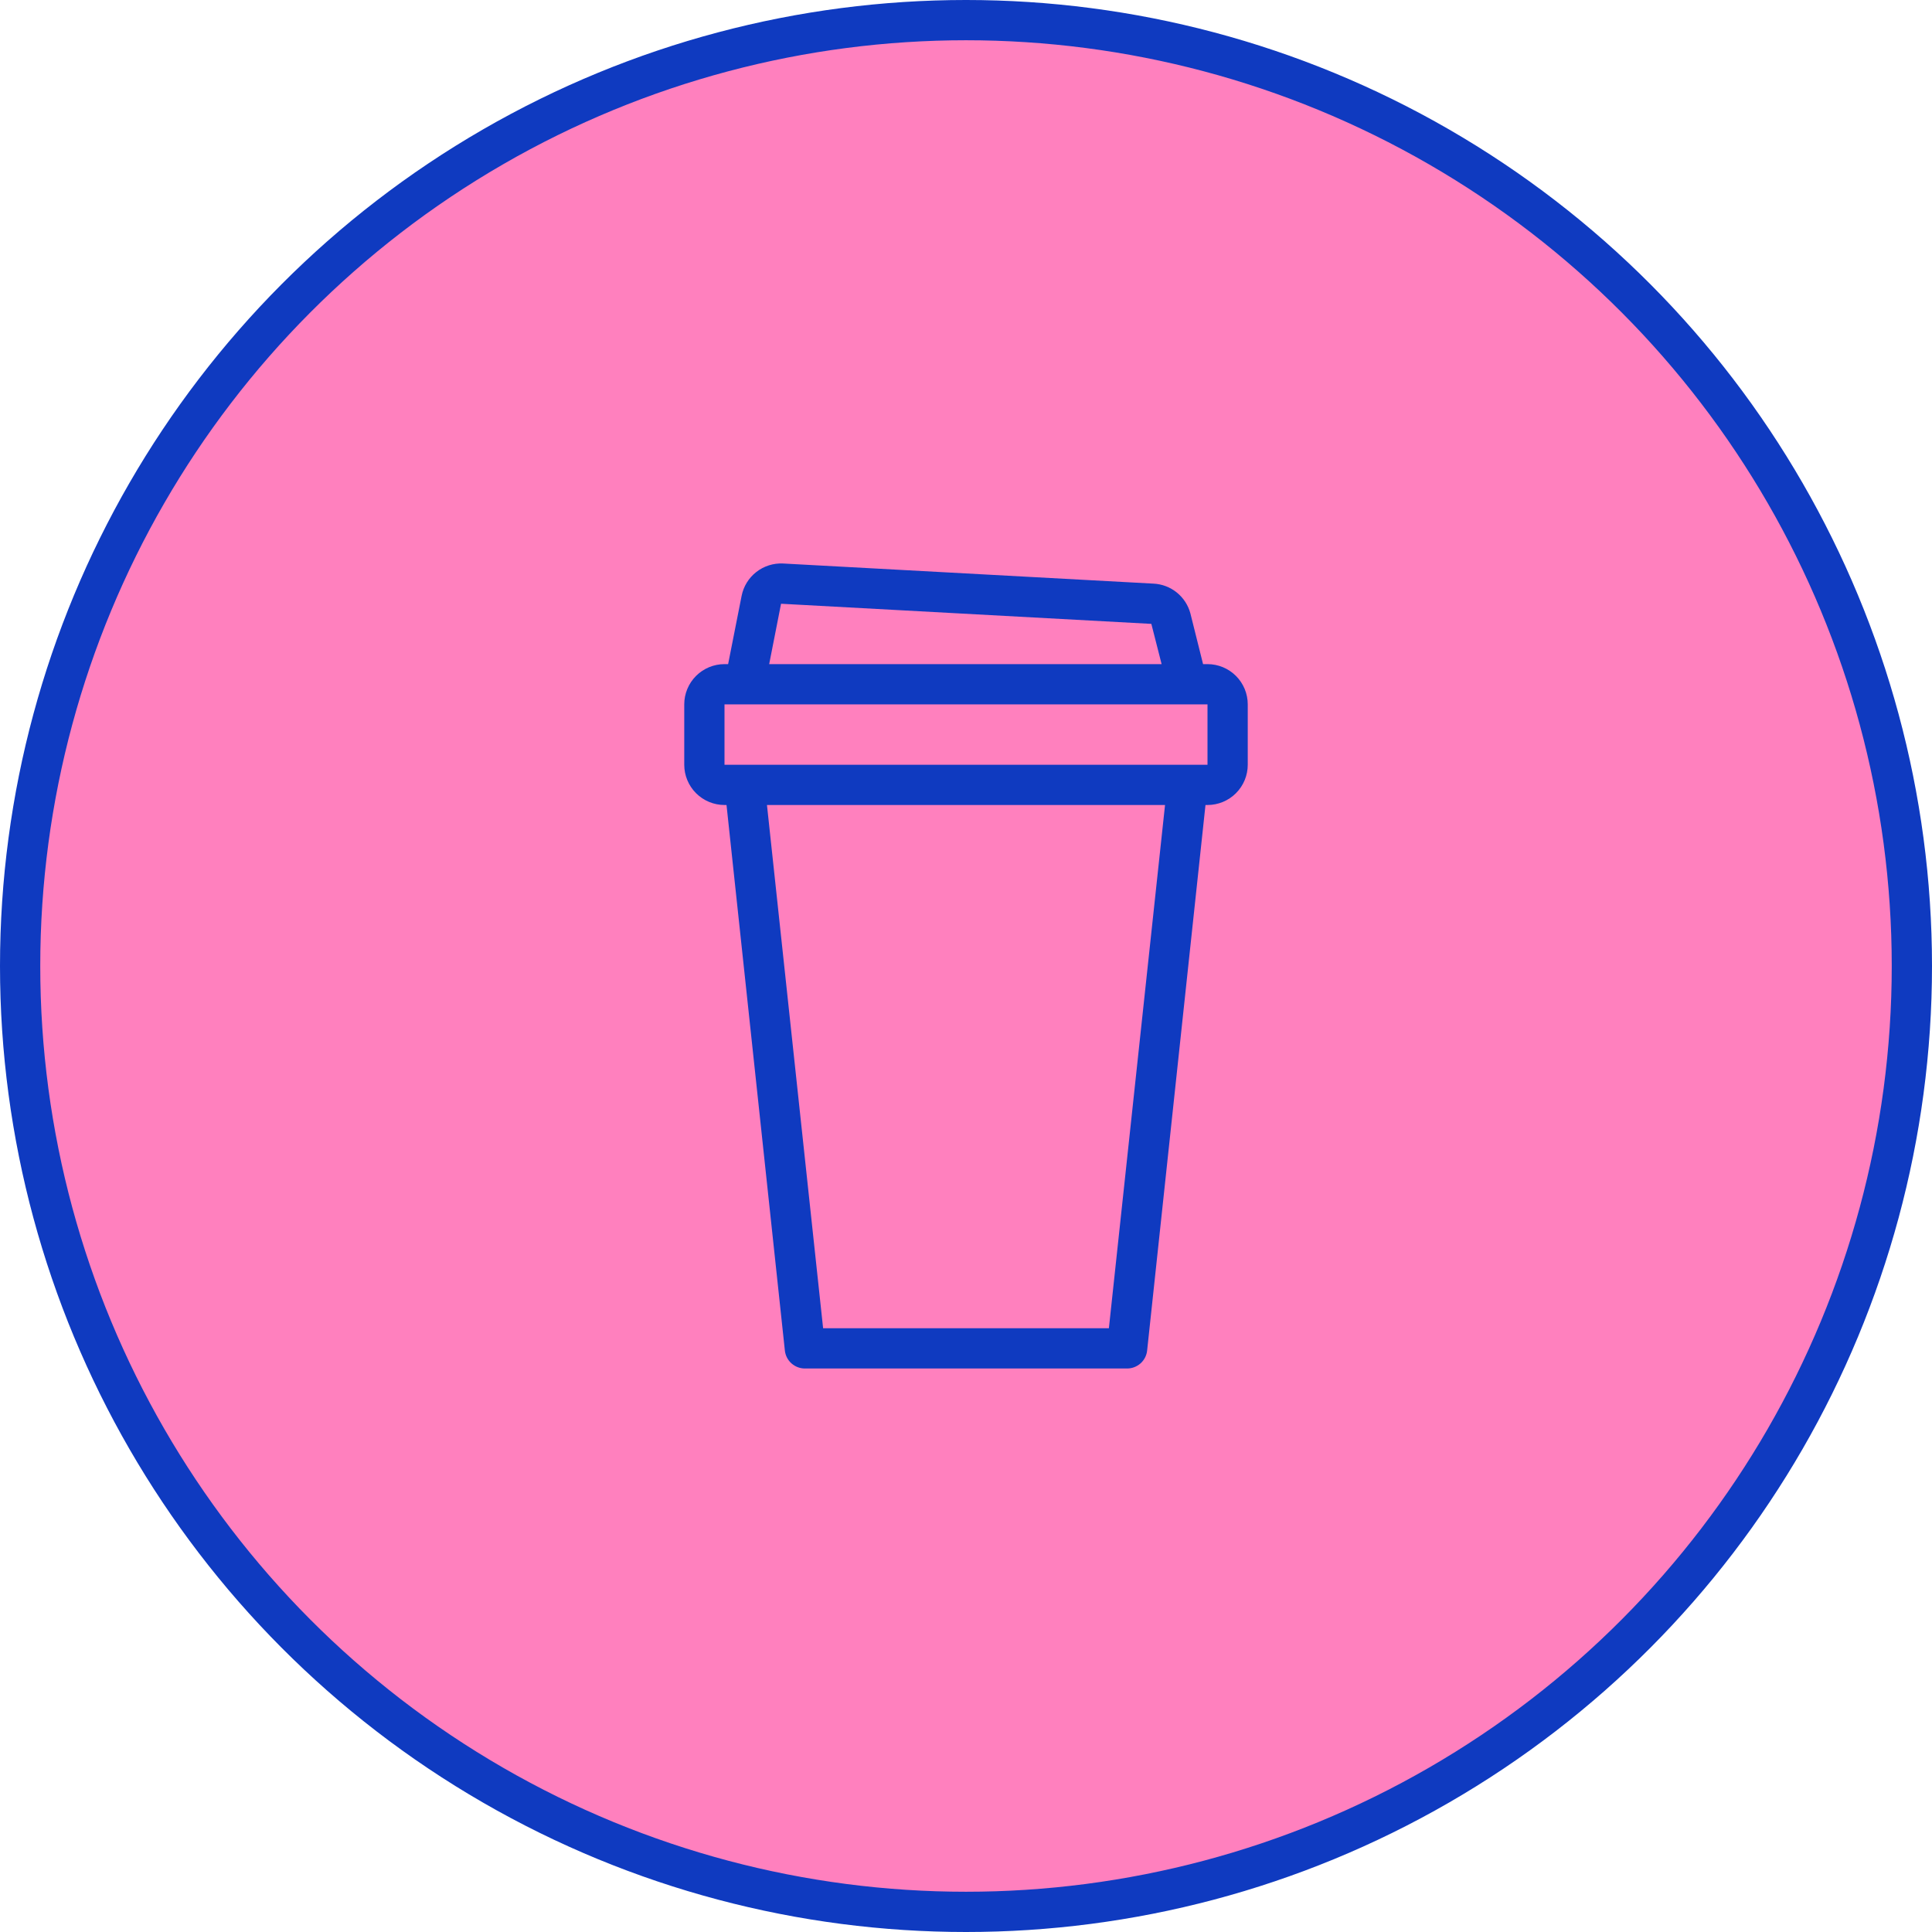 <svg width="96" height="96" viewBox="0 0 96 96" fill="none" xmlns="http://www.w3.org/2000/svg">
<path fill-rule="evenodd" clip-rule="evenodd" d="M65.46 38.24L65.18 37.74C64.819 37.135 64.309 36.633 63.7 36.28L50.28 28.54C49.672 28.188 48.983 28.001 48.28 28H47.7C46.997 28.001 46.308 28.188 45.7 28.54L32.28 36.3C31.674 36.651 31.171 37.154 30.82 37.76L30.54 38.26C30.188 38.868 30.001 39.557 30 40.26V55.76C30.001 56.463 30.188 57.152 30.54 57.76L30.82 58.26C31.18 58.859 31.681 59.36 32.28 59.72L45.72 67.46C46.325 67.82 47.016 68.007 47.72 68H48.28C48.983 67.999 49.672 67.813 50.28 67.46L63.7 59.7C64.312 59.357 64.817 58.852 65.16 58.24L65.46 57.74C65.808 57.131 65.994 56.442 66 55.74V40.24C65.999 39.538 65.813 38.848 65.46 38.24ZM47.7 32H48.28L60 38.76L48 45.68L36 38.76L47.7 32ZM50 63L61.7 56.24L62 55.74V42.22L50 49.16V63Z" fill="black"/>
<circle cx="48" cy="48" r="47" fill="#FF80BE" stroke="#0F3AC0" stroke-width="2"/>
<path d="M60 33H59.78L59.15 30.48C59.04 30.07 58.803 29.706 58.472 29.439C58.141 29.173 57.734 29.019 57.31 29L38.91 28C38.431 27.977 37.959 28.126 37.581 28.422C37.202 28.717 36.943 29.139 36.85 29.61L36.18 33H36C35.47 33 34.961 33.211 34.586 33.586C34.211 33.961 34 34.469 34 35V38C34 38.53 34.211 39.039 34.586 39.414C34.961 39.789 35.47 40 36 40H36.1L39 67.11C39.027 67.356 39.144 67.583 39.329 67.747C39.514 67.911 39.753 68.001 40 68H56C56.247 68.001 56.486 67.911 56.671 67.747C56.856 67.583 56.973 67.356 57 67.11L59.9 40H60C60.53 40 61.039 39.789 61.414 39.414C61.789 39.039 62 38.53 62 38V35C62 34.469 61.789 33.961 61.414 33.586C61.039 33.211 60.53 33 60 33ZM38.81 30L57.21 31L57.72 33H38.22L38.81 30ZM55.1 66H40.9L38.11 40H57.89L55.1 66ZM59 38H36V35H60V38H59Z" fill="#0F3AC0"/>
</svg>
